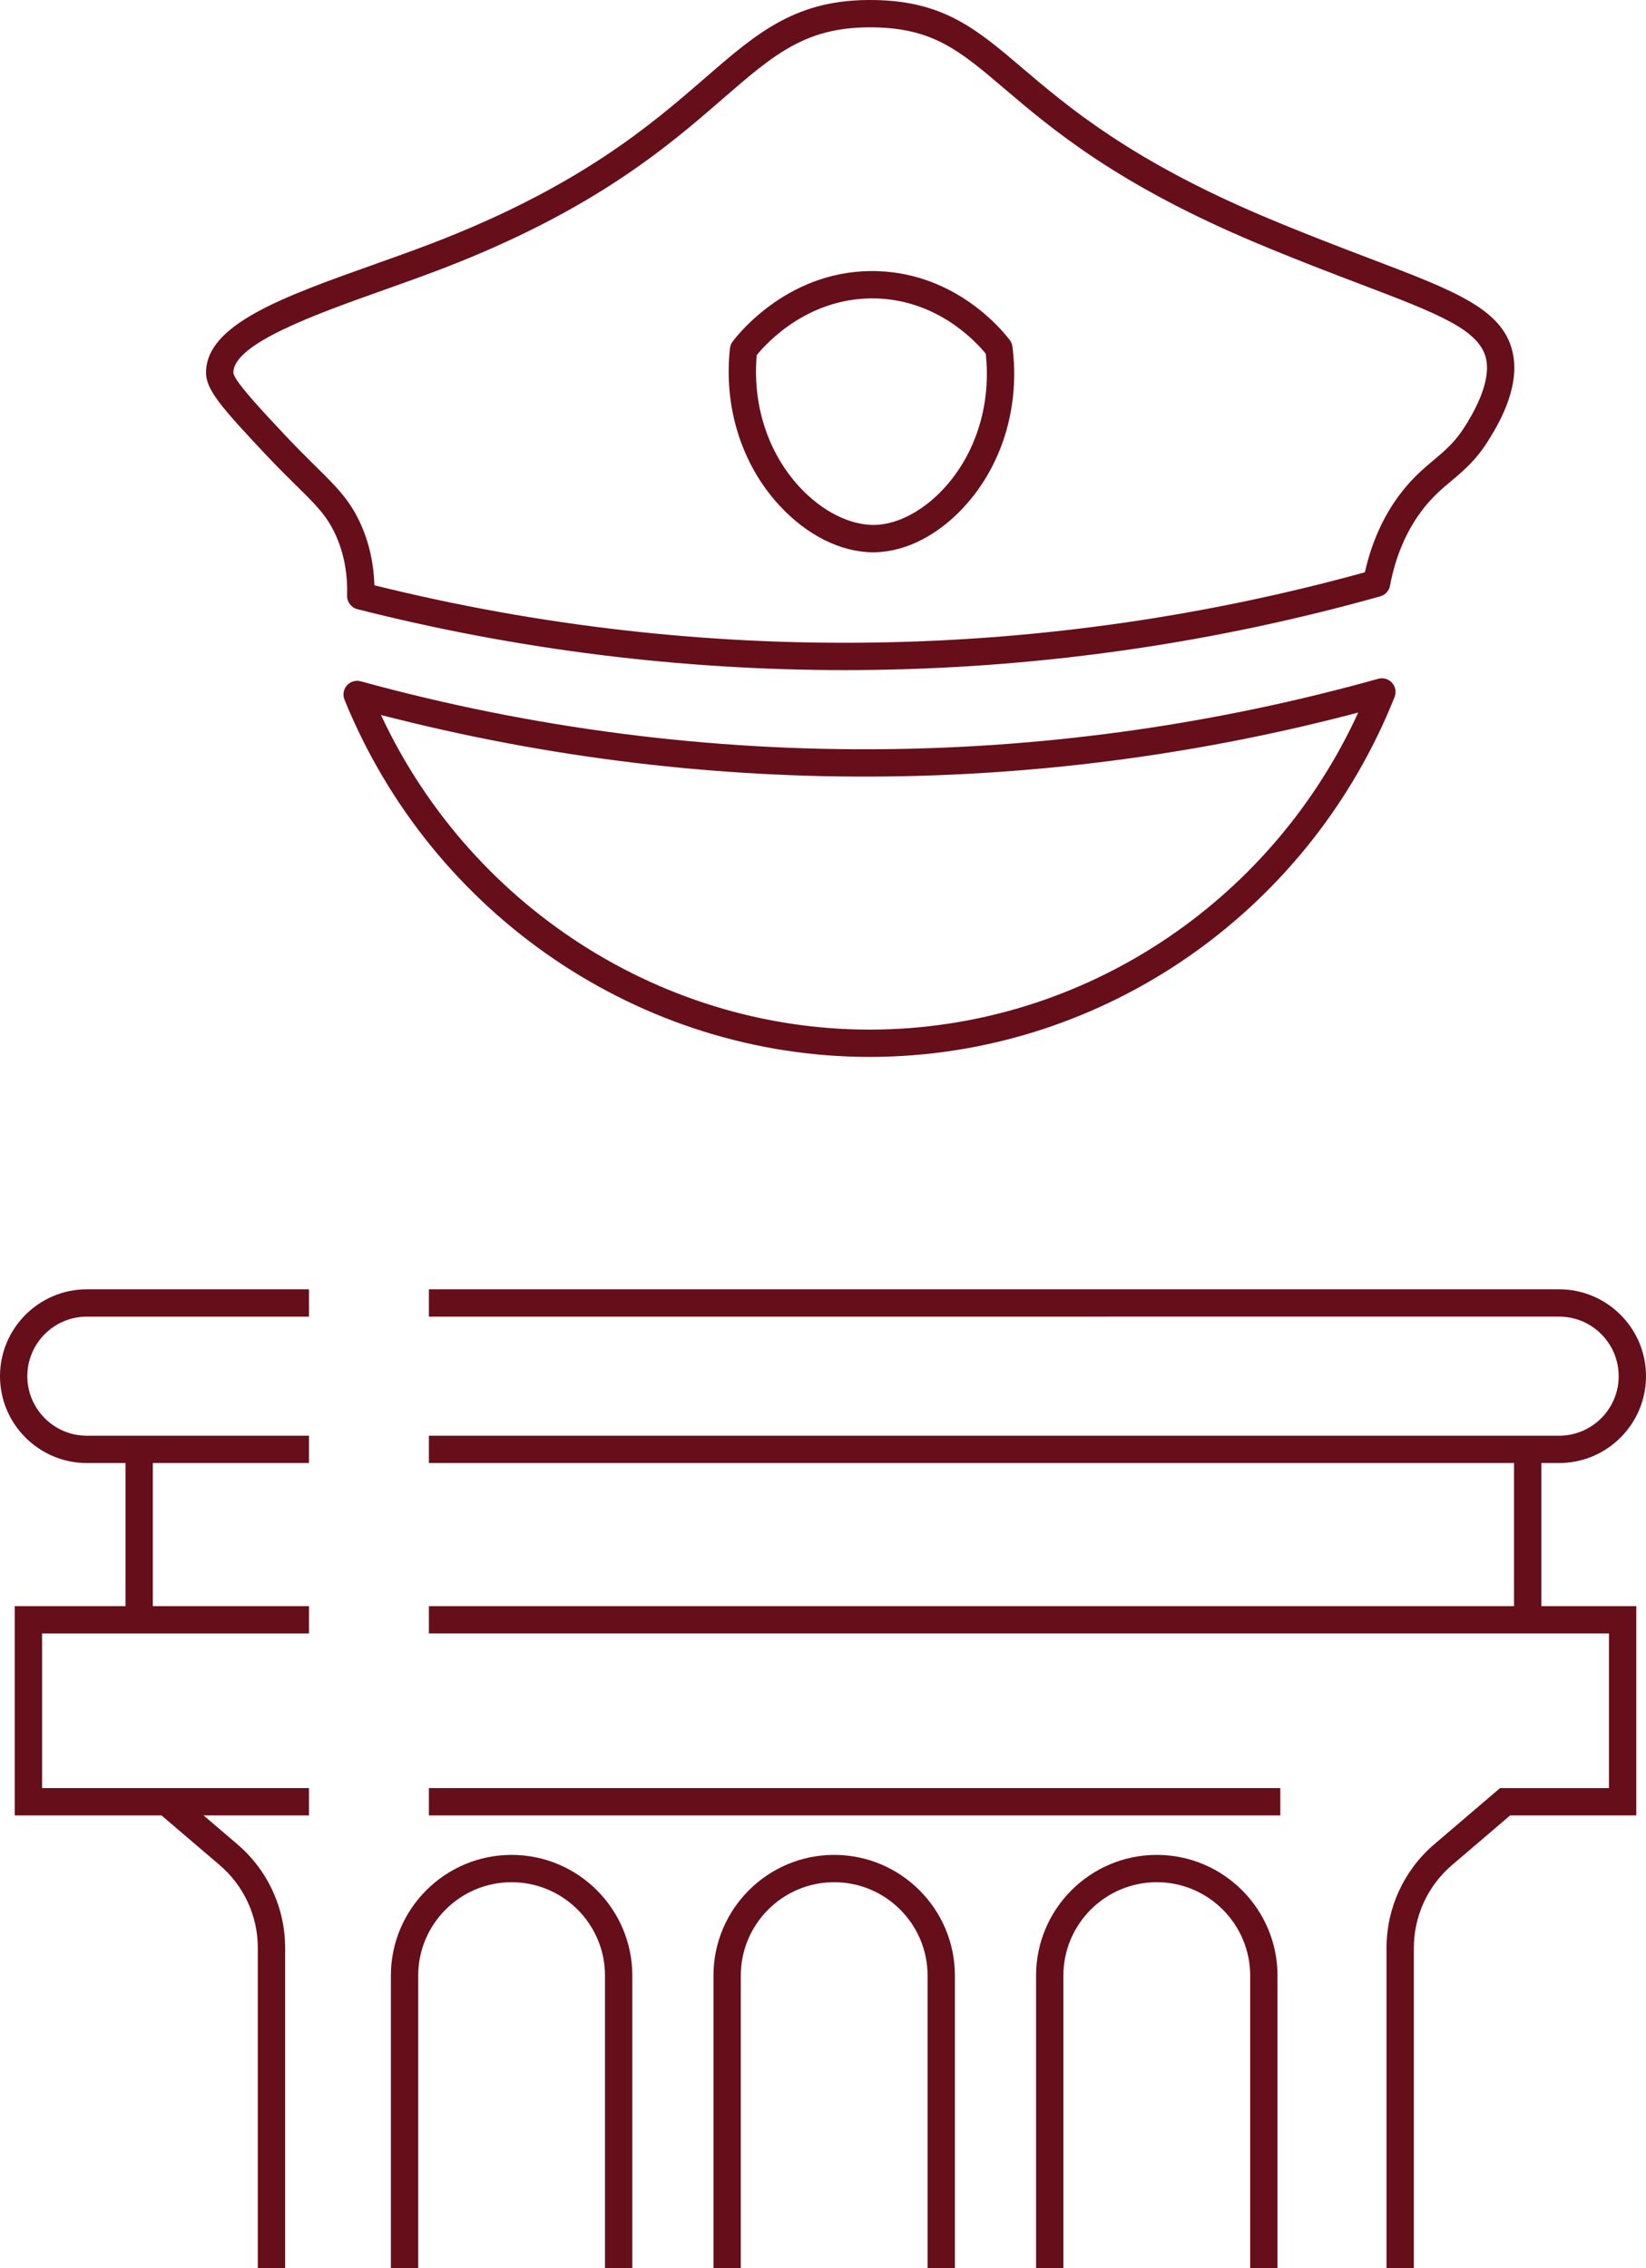 <?xml version="1.0" encoding="utf-8"?>
<!-- Generator: Adobe Illustrator 13.0.0, SVG Export Plug-In . SVG Version: 6.00 Build 14948)  -->
<!DOCTYPE svg PUBLIC "-//W3C//DTD SVG 1.1//EN" "http://www.w3.org/Graphics/SVG/1.1/DTD/svg11.dtd">
<svg version="1.1" id="Layer_1" xmlns="http://www.w3.org/2000/svg" xmlns:xlink="http://www.w3.org/1999/xlink" x="0px" y="0px"
	 width="240.967px" height="332.079px" viewBox="0 0 240.967 332.079" enable-background="new 0 0 240.967 332.079"
	 xml:space="preserve">
<g>
	<g>
		<path fill="#660E1A" d="M67.824,393.526v9.567H63.42v-26.195h8.922c6.036,0,9.643,2.887,9.643,8.276
			c0,5.314-3.569,8.352-9.643,8.352H67.824z M71.886,389.73c4.024,0,5.695-1.557,5.695-4.556c0-2.847-1.671-4.441-5.695-4.441
			h-4.062v8.997H71.886z"/>
		<path fill="#660E1A" d="M94.509,403.437c-5.847,0-9.795-3.531-9.795-11.77v-3.341c0-8.238,3.948-11.769,9.795-11.769
			c5.884,0,9.833,3.53,9.833,11.769v3.341C104.342,399.905,100.393,403.437,94.509,403.437 M89.118,391.667
			c0,5.656,1.898,7.935,5.391,7.935c3.492,0,5.429-2.278,5.429-7.935v-3.341c0-5.657-1.937-7.934-5.429-7.934
			c-3.493,0-5.391,2.276-5.391,7.934V391.667z"/>
		<polygon fill="#660E1A" points="113.449,399.298 125.104,399.298 125.104,403.094 109.045,403.094 109.045,376.899 
			113.449,376.899 		"/>
		<rect x="128.518" y="376.898" fill="#660E1A" width="4.404" height="26.195"/>
		<path fill="#660E1A" d="M153.041,385.022c-0.684-3.188-2.392-4.631-5.277-4.631c-3.493,0-5.391,2.277-5.391,7.935v3.342
			c0,5.58,1.898,7.933,5.391,7.933c2.999,0,4.593-1.442,5.277-4.631h4.214c-0.873,5.884-4.29,8.466-9.491,8.466
			c-5.847,0-9.795-3.53-9.795-11.768v-3.342c0-8.238,3.948-11.77,9.795-11.77c5.201,0,8.655,2.772,9.529,8.466H153.041z"/>
		<polygon fill="#660E1A" points="177.372,376.898 177.372,380.733 165.716,380.733 165.716,387.643 176.232,387.643 
			176.232,391.438 165.716,391.438 165.716,399.298 177.372,399.298 177.372,403.094 161.313,403.094 161.313,376.898 		"/>
		<path fill="#660E1A" d="M38.729,422.449c6.15,0,9.301,2.277,9.301,6.795c0,2.696-1.556,4.859-3.834,5.695
			c2.961,0.835,4.67,2.886,4.67,6.188c0,3.949-2.506,7.517-9.302,7.517h-9.263v-26.194H38.729z M34.705,433.155h4.29
			c3.265,0,4.631-1.481,4.631-3.646c0-2.05-1.025-3.265-5.2-3.265h-3.721V433.155z M34.705,444.847h4.594
			c3.53,0,5.163-1.441,5.163-3.946c0-2.772-1.822-3.949-5.695-3.949h-4.062V444.847z"/>
		<path fill="#660E1A" d="M67.691,448.644l-5.049-10.63h-5.087v10.63h-4.404v-26.195h8.922c6.036,0,9.643,2.621,9.643,7.82
			c0,3.607-1.709,5.924-4.746,7.023l5.581,11.352H67.691z M61.77,434.218c3.721,0,5.543-0.987,5.543-3.949
			c0-2.961-1.822-3.985-5.543-3.985h-4.214v7.935H61.77z"/>
		<path fill="#660E1A" d="M95.934,422.448v15.565c0,7.746-3.986,10.972-9.795,10.972c-5.808,0-9.794-3.226-9.794-10.933v-15.604
			h4.403v15.604c0,5.01,1.785,7.099,5.391,7.099c3.607,0,5.391-2.089,5.391-7.099v-15.604H95.934z"/>
		<polygon fill="#660E1A" points="118.556,422.448 118.556,426.283 111.039,426.283 111.039,448.644 106.636,448.644 
			106.636,426.283 99.08,426.283 99.08,422.448 		"/>
		<path fill="#660E1A" d="M117.604,448.645l9.112-26.196h4.176l9.111,26.196h-4.67l-1.784-5.43h-9.453l-1.785,5.43H117.604z
			 M125.311,439.418h6.985l-3.492-10.592L125.311,439.418z"/>
		<polygon fill="#660E1A" points="147.402,444.847 159.058,444.847 159.058,448.644 142.999,448.644 142.999,422.449 
			147.402,422.449 		"/>
		<rect x="162.472" y="422.449" fill="#660E1A" width="4.404" height="26.194"/>
		<polygon fill="#660E1A" points="189.841,422.448 189.841,426.283 182.324,426.283 182.324,448.644 177.92,448.644 177.92,426.283 
			170.365,426.283 170.365,422.448 		"/>
		<polygon fill="#660E1A" points="195.684,422.448 200.923,432.928 206.2,422.448 211.287,422.448 203.125,437.711 203.125,448.644 
			198.721,448.644 198.721,437.711 190.559,422.448 		"/>
		<path fill="#660E1A" d="M754.197,407.182v-26.194h8.845c5.885,0,9.833,3.15,9.833,11.541v3.112c0,8.391-3.948,11.541-9.833,11.541
			H754.197z M768.471,395.641v-3.112c0-5.392-1.67-7.706-5.429-7.706H758.6v18.563h4.442
			C766.801,403.386,768.471,401.032,768.471,395.641"/>
		<polygon fill="#660E1A" points="793.638,380.986 793.638,384.821 781.982,384.821 781.982,391.73 792.499,391.73 792.499,395.526 
			781.982,395.526 781.982,403.386 793.638,403.386 793.638,407.182 777.579,407.182 777.579,380.986 		"/>
		<polygon fill="#660E1A" points="813.869,380.986 813.869,384.821 802.214,384.821 802.214,392.339 812.73,392.339 812.73,396.134 
			802.214,396.134 802.214,407.182 797.81,407.182 797.81,380.986 		"/>
		<polygon fill="#660E1A" points="833.797,380.986 833.797,384.821 822.142,384.821 822.142,391.73 832.658,391.73 832.658,395.526 
			822.142,395.526 822.142,403.386 833.797,403.386 833.797,407.182 817.738,407.182 817.738,380.986 		"/>
		<path fill="#660E1A" d="M851.979,389.11c-0.684-3.188-2.392-4.631-5.277-4.631c-3.493,0-5.391,2.277-5.391,7.936v3.341
			c0,5.58,1.898,7.933,5.391,7.933c2.999,0,4.593-1.442,5.277-4.631h4.214c-0.873,5.884-4.29,8.466-9.491,8.466
			c-5.847,0-9.795-3.53-9.795-11.768v-3.341c0-8.239,3.948-11.771,9.795-11.771c5.201,0,8.656,2.772,9.529,8.466H851.979z"/>
		<polygon fill="#660E1A" points="876.804,380.986 876.804,384.821 869.287,384.821 869.287,407.182 864.883,407.182 
			864.883,384.821 857.328,384.821 857.328,380.986 		"/>
		<rect x="880.332" y="380.986" fill="#660E1A" width="4.404" height="26.195"/>
		<polygon fill="#660E1A" points="893.009,380.986 899.463,400.158 905.992,380.986 910.814,380.986 901.513,407.182 
			897.488,407.182 888.188,380.986 		"/>
		<polygon fill="#660E1A" points="929.982,380.986 929.982,384.821 918.327,384.821 918.327,391.73 928.843,391.73 928.843,395.526 
			918.327,395.526 918.327,403.386 929.982,403.386 929.982,407.182 913.923,407.182 913.923,380.986 		"/>
		<path fill="#660E1A" d="M757.974,443.165v9.566h-4.404v-26.195h8.922c6.036,0,9.643,2.886,9.643,8.276
			c0,5.315-3.569,8.353-9.643,8.353H757.974z M762.036,439.368c4.024,0,5.695-1.557,5.695-4.556c0-2.848-1.671-4.441-5.695-4.441
			h-4.062v8.997H762.036z"/>
		<path fill="#660E1A" d="M790.466,452.731l-5.048-10.63h-5.088v10.63h-4.404v-26.195h8.922c6.036,0,9.643,2.621,9.643,7.82
			c0,3.607-1.709,5.924-4.746,7.023l5.581,11.352H790.466z M784.544,438.306c3.721,0,5.543-0.987,5.543-3.949
			c0-2.961-1.822-3.985-5.543-3.985h-4.214v7.935H784.544z"/>
		<path fill="#660E1A" d="M807.775,453.074c-5.847,0-9.795-3.532-9.795-11.77v-3.341c0-8.238,3.948-11.769,9.795-11.769
			c5.884,0,9.833,3.53,9.833,11.769v3.341C817.608,449.542,813.659,453.074,807.775,453.074 M802.384,441.305
			c0,5.656,1.898,7.936,5.391,7.936c3.492,0,5.429-2.279,5.429-7.936v-3.341c0-5.657-1.937-7.934-5.429-7.934
			c-3.493,0-5.391,2.276-5.391,7.934V441.305z"/>
		<path fill="#660E1A" d="M822.312,452.731v-26.194h8.845c5.885,0,9.833,3.15,9.833,11.541v3.112c0,8.391-3.948,11.541-9.833,11.541
			H822.312z M836.586,441.19v-3.112c0-5.392-1.67-7.706-5.429-7.706h-4.442v18.563h4.442
			C834.916,448.935,836.586,446.582,836.586,441.19"/>
		<path fill="#660E1A" d="M865.283,426.536v15.565c0,7.746-3.986,10.972-9.795,10.972c-5.808,0-9.794-3.226-9.794-10.933v-15.604
			h4.403v15.604c0,5.01,1.785,7.099,5.391,7.099c3.607,0,5.391-2.089,5.391-7.099v-15.604H865.283z"/>
		<path fill="#660E1A" d="M885.059,434.661c-0.684-3.188-2.392-4.632-5.277-4.632c-3.493,0-5.391,2.278-5.391,7.936v3.341
			c0,5.58,1.898,7.934,5.391,7.934c2.999,0,4.593-1.442,5.277-4.632h4.214c-0.873,5.884-4.29,8.466-9.491,8.466
			c-5.847,0-9.795-3.531-9.795-11.768v-3.341c0-8.239,3.948-11.771,9.795-11.771c5.201,0,8.655,2.772,9.529,8.467H885.059z"/>
		<polygon fill="#660E1A" points="909.884,426.536 909.884,430.371 902.367,430.371 902.367,452.731 897.963,452.731 
			897.963,430.371 890.408,430.371 890.408,426.536 		"/>
		<path fill="#660E1A" d="M926.661,432.876c-1.291-1.784-2.695-2.847-5.657-2.847c-2.695,0-4.289,1.215-4.289,3.417
			c0,2.505,1.974,3.492,5.618,4.289c5.277,1.14,8.011,3.114,8.011,7.821c0,3.91-2.62,7.517-8.922,7.517
			c-4.48,0-7.631-1.367-9.795-4.29l3.455-2.391c1.557,1.859,3.113,2.847,6.112,2.847c3.607,0,4.746-1.594,4.746-3.493
			c0-2.088-1.177-3.379-5.733-4.366c-5.049-1.063-7.896-3.491-7.896-7.934c0-3.949,2.581-7.252,8.731-7.252
			c4.177,0,7.1,1.406,8.96,4.29L926.661,432.876z"/>
		<polygon fill="#660E1A" points="1102.057,407.182 1097.805,407.182 1091.617,380.987 1096.325,380.987 1100.348,399.703 
			1105.702,380.987 1109.763,380.987 1115.229,399.816 1119.254,380.987 1123.962,380.987 1117.773,407.182 1113.483,407.182 
			1107.75,388.124 		"/>
		<path fill="#660E1A" d="M1141.686,407.183l-5.049-10.631h-5.087v10.631h-4.404v-26.196h8.922c6.036,0,9.643,2.621,9.643,7.822
			c0,3.605-1.708,5.922-4.745,7.021l5.58,11.353H1141.686z M1135.764,392.755c3.721,0,5.543-0.985,5.543-3.946
			c0-2.963-1.822-3.987-5.543-3.987h-4.214v7.934H1135.764z"/>
		<path fill="#660E1A" d="M1158.995,407.524c-5.847,0-9.795-3.531-9.795-11.77v-3.341c0-8.238,3.948-11.769,9.795-11.769
			c5.884,0,9.833,3.53,9.833,11.769v3.341C1168.828,403.993,1164.878,407.524,1158.995,407.524 M1153.604,395.755
			c0,5.656,1.897,7.935,5.391,7.935c3.492,0,5.428-2.278,5.428-7.935v-3.341c0-5.657-1.936-7.934-5.428-7.934
			c-3.494,0-5.391,2.276-5.391,7.934V395.755z"/>
		<polygon fill="#660E1A" points="1192.36,380.986 1192.36,407.182 1188.45,407.182 1177.782,389.378 1177.782,407.182 
			1173.53,407.182 1173.53,380.986 1177.327,380.986 1188.108,399.02 1188.108,380.986 		"/>
		<path fill="#660E1A" d="M1216.502,393.742v2.014c0,8.237-3.759,11.768-9.644,11.768c-5.845,0-9.793-3.53-9.793-11.768v-3.152
			c0-8.427,3.948-11.959,9.793-11.959c5.316,0,8.695,2.962,9.53,8.466h-4.252c-0.646-3.037-2.316-4.631-5.278-4.631
			c-3.492,0-5.39,2.278-5.39,7.935v3.342c0,5.655,1.898,7.933,5.39,7.933c3.341,0,5.012-1.973,5.316-6.111h-5.201v-3.835H1216.502z"
			/>
		<polygon fill="#660E1A" points="1237.264,380.986 1237.264,384.821 1225.609,384.821 1225.609,392.339 1236.125,392.339 
			1236.125,396.134 1225.609,396.134 1225.609,407.182 1221.205,407.182 1221.205,380.986 		"/>
		<path fill="#660E1A" d="M1260.723,380.986v15.565c0,7.745-3.986,10.972-9.795,10.972c-5.808,0-9.794-3.227-9.794-10.933v-15.604
			h4.402v15.604c0,5.01,1.785,7.098,5.392,7.098c3.608,0,5.392-2.088,5.392-7.098v-15.604H1260.723z"/>
		<polygon fill="#660E1A" points="1270.894,403.386 1282.548,403.386 1282.548,407.182 1266.489,407.182 1266.489,380.987 
			1270.894,380.987 		"/>
		<path fill="#660E1A" d="M1135.136,452.731v-26.194h8.845c5.885,0,9.833,3.15,9.833,11.541v3.112
			c0,8.391-3.948,11.541-9.833,11.541H1135.136z M1149.41,441.19v-3.112c0-5.392-1.67-7.706-5.429-7.706h-4.441v18.563h4.441
			C1147.74,448.935,1149.41,446.582,1149.41,441.19"/>
		<polygon fill="#660E1A" points="1174.577,426.536 1174.577,430.371 1162.922,430.371 1162.922,437.28 1173.438,437.28 
			1173.438,441.076 1162.922,441.076 1162.922,448.935 1174.577,448.935 1174.577,452.731 1158.518,452.731 1158.518,426.536 		"/>
		<path fill="#660E1A" d="M1175.94,452.732l9.111-26.196h4.176l9.111,26.196h-4.669l-1.785-5.43h-9.452l-1.785,5.43H1175.94z
			 M1183.647,443.506h6.985l-3.493-10.592L1183.647,443.506z"/>
		<polygon fill="#660E1A" points="1216.9,426.536 1216.9,430.371 1209.382,430.371 1209.382,452.731 1204.979,452.731 
			1204.979,430.371 1197.424,430.371 1197.424,426.536 		"/>
		<polygon fill="#660E1A" points="1224.451,437.28 1234.473,437.28 1234.473,426.536 1238.878,426.536 1238.878,452.731 
			1234.473,452.731 1234.473,441.076 1224.451,441.076 1224.451,452.731 1220.048,452.731 1220.048,426.536 1224.451,426.536 		"/>
		<polygon fill="#660E1A" points="1480.173,380.986 1480.173,384.821 1468.518,384.821 1468.518,391.73 1479.033,391.73 
			1479.033,395.526 1468.518,395.526 1468.518,403.386 1480.173,403.386 1480.173,407.182 1464.114,407.182 1464.114,380.986 		"/>
		<polygon fill="#660E1A" points="1482.067,407.182 1489.622,393.667 1482.864,380.987 1487.687,380.987 1492.355,389.947 
			1497.063,380.987 1501.847,380.987 1495.05,393.667 1502.644,407.182 1497.86,407.182 1492.355,397.653 1486.889,407.182 		"/>
		<path fill="#660E1A" d="M1510.538,397.614v9.567h-4.404v-26.195h8.921c6.036,0,9.643,2.887,9.643,8.276
			c0,5.314-3.568,8.352-9.643,8.352H1510.538z M1514.6,393.818c4.022,0,5.694-1.557,5.694-4.556c0-2.847-1.672-4.441-5.694-4.441
			h-4.062v8.997H1514.6z"/>
		<polygon fill="#660E1A" points="1532.894,403.386 1544.549,403.386 1544.549,407.182 1528.489,407.182 1528.489,380.987 
			1532.894,380.987 		"/>
		<path fill="#660E1A" d="M1555.442,407.524c-5.848,0-9.796-3.531-9.796-11.77v-3.341c0-8.238,3.948-11.769,9.796-11.769
			c5.883,0,9.832,3.53,9.832,11.769v3.341C1565.274,403.993,1561.325,407.524,1555.442,407.524 M1550.05,395.755
			c0,5.656,1.898,7.935,5.393,7.935c3.491,0,5.428-2.278,5.428-7.935v-3.341c0-5.657-1.937-7.934-5.428-7.934
			c-3.494,0-5.393,2.276-5.393,7.934V395.755z"/>
		<path fill="#660E1A" d="M1583.456,387.326c-1.291-1.784-2.695-2.847-5.657-2.847c-2.696,0-4.29,1.215-4.29,3.416
			c0,2.506,1.975,3.493,5.619,4.29c5.277,1.14,8.01,3.114,8.01,7.822c0,3.909-2.619,7.516-8.921,7.516
			c-4.479,0-7.631-1.367-9.795-4.29l3.455-2.391c1.558,1.859,3.112,2.846,6.112,2.846c3.606,0,4.745-1.593,4.745-3.492
			c0-2.088-1.177-3.379-5.732-4.366c-5.05-1.063-7.897-3.492-7.897-7.935c0-3.947,2.582-7.251,8.732-7.251
			c4.176,0,7.1,1.406,8.96,4.29L1583.456,387.326z"/>
		<rect x="1591.956" y="380.986" fill="#660E1A" width="4.404" height="26.195"/>
		<path fill="#660E1A" d="M1611.202,407.524c-5.847,0-9.795-3.531-9.795-11.77v-3.341c0-8.238,3.948-11.769,9.795-11.769
			c5.883,0,9.832,3.53,9.832,11.769v3.341C1621.034,403.993,1617.085,407.524,1611.202,407.524 M1605.812,395.755
			c0,5.656,1.896,7.935,5.391,7.935c3.492,0,5.429-2.278,5.429-7.935v-3.341c0-5.657-1.937-7.934-5.429-7.934
			c-3.494,0-5.391,2.276-5.391,7.934V395.755z"/>
		<polygon fill="#660E1A" points="1644.567,380.986 1644.567,407.182 1640.657,407.182 1629.989,389.378 1629.989,407.182 
			1625.737,407.182 1625.737,380.986 1629.534,380.986 1640.315,399.02 1640.315,380.986 		"/>
		<path fill="#660E1A" d="M1663.965,387.326c-1.291-1.784-2.696-2.847-5.657-2.847c-2.695,0-4.29,1.215-4.29,3.416
			c0,2.506,1.975,3.493,5.619,4.29c5.276,1.14,8.011,3.114,8.011,7.822c0,3.909-2.621,7.516-8.922,7.516
			c-4.479,0-7.631-1.367-9.795-4.29l3.455-2.391c1.557,1.859,3.113,2.846,6.112,2.846c3.606,0,4.745-1.593,4.745-3.492
			c0-2.088-1.176-3.379-5.732-4.366c-5.049-1.063-7.896-3.492-7.896-7.935c0-3.947,2.58-7.251,8.731-7.251
			c4.176,0,7.099,1.406,8.96,4.29L1663.965,387.326z"/>
		<path fill="#660E1A" d="M1863.922,407.183l-5.05-10.631h-5.087v10.631h-4.403v-26.196h8.921c6.036,0,9.643,2.621,9.643,7.822
			c0,3.605-1.708,5.922-4.745,7.021l5.581,11.353H1863.922z M1857.999,392.755c3.721,0,5.543-0.985,5.543-3.946
			c0-2.963-1.822-3.987-5.543-3.987h-4.214v7.934H1857.999z"/>
		<polygon fill="#660E1A" points="1888.633,380.986 1888.633,384.821 1876.978,384.821 1876.978,391.73 1887.493,391.73 
			1887.493,395.526 1876.978,395.526 1876.978,403.386 1888.633,403.386 1888.633,407.182 1872.573,407.182 1872.573,380.986 		"/>
		<polygon fill="#660E1A" points="1908.864,380.986 1908.864,384.821 1897.209,384.821 1897.209,392.339 1907.725,392.339 
			1907.725,396.134 1897.209,396.134 1897.209,407.182 1892.806,407.182 1892.806,380.986 		"/>
		<polygon fill="#660E1A" points="1928.792,380.986 1928.792,384.821 1917.137,384.821 1917.137,391.73 1927.652,391.73 
			1927.652,395.526 1917.137,395.526 1917.137,403.386 1928.792,403.386 1928.792,407.182 1912.733,407.182 1912.733,380.986 		"/>
		<path fill="#660E1A" d="M1947.505,407.183l-5.05-10.631h-5.087v10.631h-4.404v-26.196h8.922c6.036,0,9.643,2.621,9.643,7.822
			c0,3.605-1.708,5.922-4.745,7.021l5.581,11.353H1947.505z M1941.582,392.755c3.721,0,5.543-0.985,5.543-3.946
			c0-2.963-1.822-3.987-5.543-3.987h-4.214v7.934H1941.582z"/>
		<path fill="#660E1A" d="M1953.499,407.183l9.111-26.196h4.176l9.111,26.196h-4.67l-1.784-5.43h-9.453l-1.784,5.43H1953.499z
			 M1961.205,397.956h6.985l-3.492-10.592L1961.205,397.956z"/>
		<polygon fill="#660E1A" points="1983.297,403.386 1994.952,403.386 1994.952,407.182 1978.894,407.182 1978.894,380.987 
			1983.297,380.987 		"/>
		<path fill="#660E1A" d="M2011.615,387.326c-1.291-1.784-2.696-2.847-5.657-2.847c-2.695,0-4.29,1.215-4.29,3.416
			c0,2.506,1.975,3.493,5.619,4.29c5.276,1.14,8.011,3.114,8.011,7.822c0,3.909-2.621,7.516-8.922,7.516
			c-4.479,0-7.631-1.367-9.795-4.29l3.455-2.391c1.557,1.859,3.113,2.846,6.112,2.846c3.606,0,4.745-1.593,4.745-3.492
			c0-2.088-1.176-3.379-5.732-4.366c-5.049-1.063-7.896-3.492-7.896-7.935c0-3.947,2.58-7.251,8.731-7.251
			c4.176,0,7.099,1.406,8.96,4.29L2011.615,387.326z"/>
		<path fill="#660E1A" d="M45.235,214.199H12.717C5.705,214.199,0,208.494,0,201.481c0-7.011,5.705-12.717,12.717-12.717h32.518v4
			H12.717c-4.807,0-8.717,3.911-8.717,8.717c0,4.807,3.91,8.718,8.717,8.718h32.518V214.199z"/>
		<path fill="#660E1A" d="M228.25,214.199H62.788v-4H228.25c4.807,0,8.717-3.911,8.717-8.718c0-4.806-3.91-8.717-8.717-8.717H62.788
			v-4H228.25c7.012,0,12.717,5.706,12.717,12.717C240.967,208.494,235.262,214.199,228.25,214.199"/>
		<rect x="18.373" y="212.199" fill="#660E1A" width="4" height="24.952"/>
		<rect x="221.645" y="212.199" fill="#660E1A" width="4" height="24.952"/>
		<rect x="62.788" y="261.791" fill="#660E1A" width="124.643" height="4"/>
		<polygon fill="#660E1A" points="45.235,265.791 2.157,265.791 2.157,235.151 45.235,235.151 45.235,239.151 6.157,239.151 
			6.157,261.791 45.235,261.791 		"/>
		<path fill="#660E1A" d="M206.981,332.079h-4v-46.893c0-5.843,2.546-11.37,6.984-15.163l9.634-8.232h15.944v-22.64H62.788v-4
			h176.756v30.64h-18.467l-8.512,7.273c-3.548,3.032-5.583,7.451-5.583,12.122V332.079z"/>
		<path fill="#660E1A" d="M41.742,332.079h-4V285.18c0-4.667-2.035-9.083-5.583-12.115l-9.073-7.753l2.599-3.041l9.073,7.753
			c4.438,3.792,6.984,9.316,6.984,15.156V332.079z"/>
		<path fill="#660E1A" d="M187.019,332.079h-4v-42.837c0-7.539-6.133-13.672-13.672-13.672s-13.672,6.133-13.672,13.672v42.837h-4
			v-42.837c0-9.744,7.927-17.672,17.672-17.672c9.744,0,17.672,7.928,17.672,17.672V332.079z"/>
		<path fill="#660E1A" d="M139.793,332.079h-4v-42.837c0-7.539-6.133-13.672-13.672-13.672s-13.672,6.133-13.672,13.672v42.837h-4
			v-42.837c0-9.744,7.927-17.672,17.672-17.672c9.744,0,17.672,7.928,17.672,17.672V332.079z"/>
		<path fill="#660E1A" d="M92.567,332.079h-4v-42.837c0-7.539-6.133-13.672-13.672-13.672s-13.672,6.133-13.672,13.672v42.837h-4
			v-42.837c0-9.744,7.927-17.672,17.672-17.672c9.744,0,17.672,7.928,17.672,17.672V332.079z"/>
		<path fill="#660E1A" d="M562.353,168.116h-15.426c-4.839,0-8.777-3.937-8.777-8.776c0-1.72,0.81-4.865,1.165-6.161l-3.2-39.524
			l-25.412-10.141c-0.101-0.039-0.198-0.086-0.292-0.14l-32.162-17.836l-28.423,25.077c-0.789,0.697-1.896,0.816-2.794,0.385
			c-0.25-0.038-0.498-0.114-0.739-0.229l-39.028-19.104c-4.394-2.329-6.046-7.709-3.756-12.031c1.111-2.095,2.97-3.63,5.235-4.324
			c2.189-0.674,4.506-0.482,6.55,0.535l30.648,10.068l13.175-15.648l3.668-6.004l-6.267-4.195
			c-8.034,1.793-17.361-1.266-24.085-7.988c-4.78-4.78-7.76-10.819-8.39-17.007c-0.65-6.38,1.257-12.16,5.369-16.271
			c4.111-4.112,9.889-6.018,16.272-5.37c6.187,0.632,12.227,3.61,17.007,8.391c6.636,6.637,9.7,15.806,8.055,23.772l1.801,1.802
			l1.762-3.497l16.81-33.872c0.801-1.614,2.218-2.836,3.931-3.395l32.891-10.697c0.107-0.033,0.215-0.062,0.325-0.081
			c2.324-0.438,4.687,0.067,6.641,1.413c1.952,1.343,3.265,3.365,3.695,5.695l0.125,0.671v0.002
			c0.82,4.435-1.813,8.775-6.126,10.096l-24.379,8.76l-8.5,21.39l41.347,23.695l36.934,14.737c0.9,0.359,1.518,1.196,1.596,2.163
			l3.761,46.453h1.228c2.396,0,4.717,0.998,6.366,2.736c1.675,1.763,2.526,4.074,2.399,6.508c-0.257,4.895-4.565,8.311-10.476,8.311
			H569.1c-4.577,0-8.445-3.293-8.996-7.661c-0.325-2.573,0.489-5.092,2.205-6.979l-3.085-38.107l-19.544-4.709l15.632,9.666
			c0.688,0.425,1.134,1.153,1.2,1.962l3.835,47.37l2.641,0.543c2.296,0.076,4.5,1.061,6.085,2.73
			c1.673,1.766,2.524,4.075,2.397,6.509C571.226,164.466,567.222,168.116,562.353,168.116 M512.743,98.838l26.73,10.665
			c0.901,0.36,1.519,1.196,1.597,2.162l3.364,41.555c0.025,0.305-0.006,0.611-0.089,0.903c-0.527,1.854-1.096,4.374-1.096,5.217
			c0,2.027,1.65,3.678,3.678,3.678h15.426c2.119,0,3.925-1.56,4.024-3.477c0.054-1.023-0.303-1.993-1.004-2.732
			c-0.701-0.74-1.649-1.146-2.668-1.146c-0.172,0-0.345-0.018-0.513-0.053l-4.782-0.985c-1.236-0.254-2.1-1.374-2.032-2.634
			c0.002-0.026,0.003-0.053,0.006-0.08l-3.851-47.559l-28.087-17.367c-1.065-0.658-1.495-1.994-1.012-3.149
			c0.481-1.155,1.73-1.79,2.951-1.498l36.829,8.874c1.071,0.258,1.855,1.175,1.944,2.273l3.332,41.165
			c0.068,0.844-0.288,1.668-0.951,2.198c-1.038,0.826-1.539,2.043-1.376,3.336c0.226,1.794,1.956,3.198,3.937,3.198h13.777
			c3.159,0,5.273-1.363,5.384-3.478c0.054-1.022-0.303-1.991-1.005-2.729c-0.702-0.741-1.648-1.147-2.668-1.147h-3.579
			c-1.329,0-2.434-1.02-2.541-2.344l-3.823-47.222l-35.632-14.217c-0.112-0.045-0.22-0.095-0.324-0.155l-43.421-24.887
			c-1.101-0.631-1.569-1.975-1.102-3.154l9.742-24.511c0.27-0.68,0.818-1.212,1.506-1.459l25.579-9.188
			c1.949-0.6,3.069-2.443,2.72-4.33l-0.125-0.672c-0.183-0.989-0.741-1.853-1.571-2.423c-0.79-0.543-1.733-0.757-2.678-0.624
			l-27.952,9.092c-3.455,1.123-6.312,3.588-7.93,6.841l-17.943,36.063c-0.368,0.73-1.064,1.239-1.873,1.371
			c-0.806,0.131-1.628-0.138-2.206-0.716l-5.31-5.309c-0.656-0.657-0.903-1.617-0.647-2.508c1.88-6.537-0.629-14.486-6.392-20.25
			c-3.953-3.951-8.896-6.41-13.919-6.924c-4.832-0.486-9.142,0.896-12.15,3.902c-3.006,3.008-4.393,7.324-3.9,12.15
			c0.511,5.023,2.969,9.967,6.922,13.918c5.763,5.762,13.709,8.278,20.249,6.393c0.72-0.209,1.498-0.087,2.123,0.332l9.243,6.189
			c1.136,0.761,1.469,2.28,0.756,3.447l-5.043,8.255c-0.066,0.109-0.142,0.214-0.225,0.313l-14.408,17.114
			c-0.67,0.798-1.758,1.107-2.746,0.78l-32.476-10.668c-0.138-0.045-0.271-0.102-0.399-0.17c-0.89-0.473-1.912-0.572-2.872-0.272
			c-0.964,0.296-1.754,0.947-2.227,1.839c-0.973,1.837-0.271,4.125,1.567,5.099l37.777,18.489c0.146-0.013,0.29-0.011,0.433-0.002
			l28.435-25.086c0.808-0.714,1.978-0.843,2.923-0.318L512.743,98.838z"/>
		<path fill="#660E1A" d="M529.521,146.727H422.021c-1.409,0-2.55-1.142-2.55-2.55v-17.562c0-1.407,1.141-2.551,2.55-2.551h107.501
			c1.408,0,2.549,1.144,2.549,2.551v17.562C532.07,145.585,530.93,146.727,529.521,146.727 M424.569,141.628h102.402v-12.464
			H424.569V141.628z"/>
		<path fill="#660E1A" d="M431.99,145.967c-0.652,0-1.305-0.249-1.802-0.747c-0.996-0.996-0.996-2.608,0-3.605l16.04-16.041
			c0.996-0.996,2.61-0.996,3.606,0c0.996,0.997,0.996,2.609,0,3.605l-16.041,16.041C433.295,145.718,432.642,145.967,431.99,145.967
			"/>
		<path fill="#660E1A" d="M453.621,145.967c-0.652,0-1.305-0.249-1.803-0.747c-0.995-0.996-0.995-2.608,0-3.605l16.041-16.041
			c0.996-0.996,2.61-0.996,3.605,0c0.996,0.997,0.996,2.609,0,3.605l-16.041,16.041
			C454.926,145.718,454.273,145.967,453.621,145.967"/>
		<path fill="#660E1A" d="M471.524,146.727c-0.652,0-1.305-0.249-1.803-0.747c-0.995-0.996-0.995-2.608,0-3.604l16.041-16.041
			c0.996-0.996,2.61-0.996,3.605,0c0.995,0.996,0.995,2.609,0,3.604l-16.041,16.041C472.83,146.478,472.176,146.727,471.524,146.727
			"/>
		<path fill="#660E1A" d="M490.527,145.967c-0.653,0-1.305-0.249-1.803-0.747c-0.996-0.996-0.996-2.608,0-3.605l16.041-16.041
			c0.996-0.996,2.609-0.996,3.605,0c0.996,0.997,0.996,2.609,0,3.605l-16.041,16.041
			C491.831,145.718,491.179,145.967,490.527,145.967"/>
		<path fill="#660E1A" d="M508.547,145.967c-0.652,0-1.305-0.249-1.803-0.747c-0.996-0.996-0.996-2.608,0-3.605l16.041-16.041
			c0.996-0.996,2.61-0.996,3.605,0c0.995,0.997,0.995,2.609,0,3.605L510.35,145.22C509.852,145.718,509.199,145.967,508.547,145.967
			"/>
		<path fill="#660E1A" d="M432.606,168.116c-1.408,0-2.55-1.143-2.55-2.55v-20.461c0-1.408,1.142-2.55,2.55-2.55
			s2.55,1.142,2.55,2.55v20.461C435.156,166.974,434.015,168.116,432.606,168.116"/>
		<path fill="#660E1A" d="M512.705,168.116c-1.408,0-2.549-1.143-2.549-2.55v-20.461c0-1.408,1.141-2.55,2.549-2.55
			c1.409,0,2.55,1.142,2.55,2.55v20.461C515.255,166.974,514.114,168.116,512.705,168.116"/>
		<path fill="#660E1A" d="M418.029,397.614v9.567h-4.404v-26.195h8.922c6.036,0,9.643,2.887,9.643,8.276
			c0,5.314-3.569,8.352-9.643,8.352H418.029z M422.091,393.818c4.024,0,5.695-1.557,5.695-4.556c0-2.847-1.671-4.441-5.695-4.441
			h-4.062v8.997H422.091z"/>
		<path fill="#660E1A" d="M450.522,407.183l-5.048-10.631h-5.088v10.631h-4.404v-26.196h8.922c6.036,0,9.643,2.621,9.643,7.822
			c0,3.605-1.709,5.922-4.746,7.021l5.581,11.353H450.522z M444.6,392.755c3.721,0,5.543-0.985,5.543-3.946
			c0-2.963-1.822-3.987-5.543-3.987h-4.214v7.934H444.6z"/>
		<polygon fill="#660E1A" points="475.233,380.986 475.233,384.821 463.578,384.821 463.578,391.73 474.094,391.73 474.094,395.526 
			463.578,395.526 463.578,403.386 475.233,403.386 475.233,407.182 459.174,407.182 459.174,380.986 		"/>
		<polygon fill="#660E1A" points="491.137,396.172 498.692,380.986 502.906,380.986 502.906,407.182 498.654,407.182 
			498.654,389.643 492.656,402.133 489.542,402.133 483.658,389.756 483.658,407.182 479.406,407.182 479.406,380.986 
			483.582,380.986 		"/>
		<rect x="509.052" y="380.986" fill="#660E1A" width="4.404" height="26.195"/>
		<path fill="#660E1A" d="M533.195,387.326c-1.291-1.784-2.695-2.847-5.657-2.847c-2.695,0-4.289,1.215-4.289,3.416
			c0,2.506,1.974,3.493,5.618,4.29c5.277,1.14,8.011,3.114,8.011,7.822c0,3.909-2.62,7.516-8.922,7.516
			c-4.48,0-7.631-1.367-9.795-4.29l3.455-2.391c1.557,1.859,3.113,2.846,6.112,2.846c3.607,0,4.746-1.593,4.746-3.492
			c0-2.088-1.177-3.379-5.733-4.366c-5.049-1.063-7.896-3.492-7.896-7.935c0-3.947,2.581-7.251,8.731-7.251
			c4.177,0,7.1,1.406,8.96,4.29L533.195,387.326z"/>
		<polygon fill="#660E1A" points="557.375,380.986 557.375,384.821 545.72,384.821 545.72,391.73 556.235,391.73 556.235,395.526 
			545.72,395.526 545.72,403.386 557.375,403.386 557.375,407.182 541.315,407.182 541.315,380.986 		"/>
		<path fill="#660E1A" d="M575.176,387.326c-1.291-1.784-2.695-2.847-5.657-2.847c-2.695,0-4.289,1.215-4.289,3.416
			c0,2.506,1.974,3.493,5.618,4.29c5.277,1.14,8.011,3.114,8.011,7.822c0,3.909-2.62,7.516-8.922,7.516
			c-4.48,0-7.631-1.367-9.795-4.29l3.455-2.391c1.557,1.859,3.113,2.846,6.112,2.846c3.607,0,4.746-1.593,4.746-3.492
			c0-2.088-1.177-3.379-5.733-4.366c-5.049-1.063-7.896-3.492-7.896-7.935c0-3.947,2.581-7.251,8.731-7.251
			c4.177,0,7.1,1.406,8.96,4.29L575.176,387.326z"/>
		<polygon fill="#660E1A" points="423.875,448.935 435.53,448.935 435.53,452.731 419.472,452.731 419.472,426.537 423.875,426.537 
					"/>
		<rect x="438.944" y="426.537" fill="#660E1A" width="4.403" height="26.194"/>
		<path fill="#660E1A" d="M446.648,452.732l9.111-26.196h4.177l9.111,26.196h-4.67l-1.784-5.43h-9.453l-1.784,5.43H446.648z
			 M454.355,443.506h6.985l-3.492-10.592L454.355,443.506z"/>
		<path fill="#660E1A" d="M480.47,426.537c6.15,0,9.301,2.277,9.301,6.795c0,2.695-1.556,4.859-3.834,5.694
			c2.961,0.835,4.67,2.887,4.67,6.188c0,3.949-2.506,7.517-9.302,7.517h-9.263v-26.194H480.47z M476.446,437.243h4.29
			c3.265,0,4.631-1.481,4.631-3.646c0-2.05-1.025-3.265-5.2-3.265h-3.721V437.243z M476.446,448.935h4.594
			c3.53,0,5.163-1.441,5.163-3.947c0-2.771-1.822-3.948-5.695-3.948h-4.062V448.935z"/>
		<rect x="495.272" y="426.537" fill="#660E1A" width="4.404" height="26.194"/>
		<polygon fill="#660E1A" points="510.191,448.935 521.846,448.935 521.846,452.731 505.787,452.731 505.787,426.537 
			510.191,426.537 		"/>
		<rect x="525.259" y="426.537" fill="#660E1A" width="4.404" height="26.194"/>
		<polygon fill="#660E1A" points="552.629,426.536 552.629,430.371 545.112,430.371 545.112,452.731 540.709,452.731 
			540.709,430.371 533.153,430.371 533.153,426.536 		"/>
		<polygon fill="#660E1A" points="558.472,426.536 563.711,437.016 568.988,426.536 574.075,426.536 565.913,441.799 
			565.913,452.731 561.509,452.731 561.509,441.799 553.347,426.536 		"/>
		<path fill="#660E1A" d="M417.941,214.199h-32.518c-7.012,0-12.717-5.705-12.717-12.718c0-7.011,5.705-12.717,12.717-12.717h32.518
			v4h-32.518c-4.807,0-8.717,3.911-8.717,8.717c0,4.807,3.91,8.718,8.717,8.718h32.518V214.199z"/>
		<path fill="#660E1A" d="M600.956,214.199H435.494v-4h165.462c4.807,0,8.717-3.911,8.717-8.718c0-4.806-3.91-8.717-8.717-8.717
			H435.494v-4h165.462c7.012,0,12.717,5.706,12.717,12.717C613.673,208.494,607.968,214.199,600.956,214.199"/>
		<rect x="391.079" y="212.199" fill="#660E1A" width="4" height="24.952"/>
		<rect x="594.351" y="212.199" fill="#660E1A" width="4" height="24.952"/>
		<rect x="435.494" y="261.791" fill="#660E1A" width="124.643" height="4"/>
		<polygon fill="#660E1A" points="417.941,265.791 374.863,265.791 374.863,235.151 417.941,235.151 417.941,239.151 
			378.863,239.151 378.863,261.791 417.941,261.791 		"/>
		<path fill="#660E1A" d="M579.688,332.079h-4v-46.893c0-5.843,2.546-11.37,6.984-15.163l9.634-8.232h15.944v-22.64H435.494v-4
			H612.25v30.64h-18.467l-8.512,7.273c-3.548,3.032-5.583,7.451-5.583,12.122V332.079z"/>
		<path fill="#660E1A" d="M414.448,332.079h-4V285.18c0-4.667-2.035-9.083-5.583-12.115l-9.073-7.753l2.599-3.041l9.073,7.753
			c4.438,3.792,6.984,9.316,6.984,15.156V332.079z"/>
		<path fill="#660E1A" d="M559.725,332.079h-4v-42.837c0-7.539-6.133-13.672-13.672-13.672s-13.672,6.133-13.672,13.672v42.837h-4
			v-42.837c0-9.744,7.927-17.672,17.672-17.672c9.744,0,17.672,7.928,17.672,17.672V332.079z"/>
		<path fill="#660E1A" d="M512.499,332.079h-4v-42.837c0-7.539-6.133-13.672-13.672-13.672s-13.672,6.133-13.672,13.672v42.837h-4
			v-42.837c0-9.744,7.927-17.672,17.672-17.672c9.744,0,17.672,7.928,17.672,17.672V332.079z"/>
		<path fill="#660E1A" d="M465.274,332.079h-4v-42.837c0-7.539-6.133-13.672-13.672-13.672c-7.539,0-13.673,6.133-13.673,13.672
			v42.837h-4v-42.837c0-9.744,7.928-17.672,17.673-17.672c9.744,0,17.672,7.928,17.672,17.672V332.079z"/>
		<path fill="#660E1A" d="M770.745,214.199h-32.518c-7.012,0-12.717-5.705-12.717-12.718c0-7.011,5.705-12.717,12.717-12.717h32.518
			v4h-32.518c-4.807,0-8.717,3.911-8.717,8.717c0,4.807,3.91,8.718,8.717,8.718h32.518V214.199z"/>
		<path fill="#660E1A" d="M953.759,214.199H788.297v-4h165.462c4.807,0,8.717-3.911,8.717-8.718c0-4.806-3.91-8.717-8.717-8.717
			H788.297v-4h165.462c7.012,0,12.717,5.706,12.717,12.717C966.477,208.494,960.771,214.199,953.759,214.199"/>
		<rect x="743.882" y="212.199" fill="#660E1A" width="4" height="24.952"/>
		<rect x="947.154" y="212.199" fill="#660E1A" width="4" height="24.952"/>
		<rect x="788.296" y="261.791" fill="#660E1A" width="124.643" height="4"/>
		<polygon fill="#660E1A" points="770.745,265.791 727.667,265.791 727.667,235.151 770.745,235.151 770.745,239.151 
			731.667,239.151 731.667,261.791 770.745,261.791 		"/>
		<path fill="#660E1A" d="M932.491,332.079h-4v-46.893c0-5.843,2.546-11.37,6.984-15.163l9.634-8.232h15.944v-22.64H788.297v-4
			h176.757v30.64h-18.468l-8.512,7.273c-3.548,3.032-5.583,7.451-5.583,12.122V332.079z"/>
		<path fill="#660E1A" d="M767.251,332.079h-4V285.18c0-4.667-2.035-9.083-5.583-12.115l-9.073-7.753l2.599-3.041l9.073,7.753
			c4.439,3.793,6.984,9.316,6.984,15.156V332.079z"/>
		<path fill="#660E1A" d="M912.528,332.079h-4v-42.837c0-7.539-6.133-13.672-13.672-13.672s-13.672,6.133-13.672,13.672v42.837h-4
			v-42.837c0-9.744,7.927-17.672,17.672-17.672c9.744,0,17.672,7.928,17.672,17.672V332.079z"/>
		<path fill="#660E1A" d="M865.303,332.079h-4v-42.837c0-7.539-6.133-13.672-13.672-13.672s-13.672,6.133-13.672,13.672v42.837h-4
			v-42.837c0-9.744,7.927-17.672,17.672-17.672c9.744,0,17.672,7.928,17.672,17.672V332.079z"/>
		<path fill="#660E1A" d="M818.078,332.079h-4v-42.837c0-7.539-6.133-13.672-13.672-13.672c-7.539,0-13.672,6.133-13.672,13.672
			v42.837h-4v-42.837c0-9.744,7.927-17.672,17.672-17.672c9.744,0,17.672,7.928,17.672,17.672V332.079z"/>
		<path fill="#660E1A" d="M1112.406,214.199h-32.518c-7.012,0-12.717-5.705-12.717-12.718c0-7.011,5.705-12.717,12.717-12.717
			h32.518v4h-32.518c-4.806,0-8.717,3.911-8.717,8.717c0,4.807,3.911,8.718,8.717,8.718h32.518V214.199z"/>
		<path fill="#660E1A" d="M1295.421,214.199h-165.462v-4h165.462c4.807,0,8.718-3.911,8.718-8.718c0-4.806-3.911-8.717-8.718-8.717
			h-165.462v-4h165.462c7.013,0,12.718,5.706,12.718,12.717C1308.139,208.494,1302.434,214.199,1295.421,214.199"/>
		<rect x="1085.544" y="212.199" fill="#660E1A" width="4" height="24.952"/>
		<rect x="1288.816" y="212.199" fill="#660E1A" width="4" height="24.952"/>
		<rect x="1129.958" y="261.791" fill="#660E1A" width="124.643" height="4"/>
		<polygon fill="#660E1A" points="1112.406,265.791 1069.328,265.791 1069.328,235.151 1112.406,235.151 1112.406,239.151 
			1073.328,239.151 1073.328,261.791 1112.406,261.791 		"/>
		<path fill="#660E1A" d="M1274.153,332.079h-4v-46.893c0-5.843,2.546-11.371,6.984-15.163l9.634-8.232h15.944v-22.64h-172.756v-4
			h176.756v30.64h-18.468l-8.513,7.273c-3.547,3.032-5.582,7.45-5.582,12.122V332.079z"/>
		<path fill="#660E1A" d="M1108.913,332.079h-4V285.18c0-4.667-2.035-9.083-5.582-12.115l-9.074-7.753l2.599-3.041l9.073,7.753
			c4.438,3.793,6.984,9.316,6.984,15.156V332.079z"/>
		<path fill="#660E1A" d="M1254.19,332.079h-4v-42.837c0-7.539-6.134-13.672-13.673-13.672s-13.672,6.133-13.672,13.672v42.837h-4
			v-42.837c0-9.744,7.928-17.672,17.672-17.672c9.745,0,17.673,7.928,17.673,17.672V332.079z"/>
		<path fill="#660E1A" d="M1206.965,332.079h-4v-42.837c0-7.539-6.133-13.672-13.672-13.672s-13.673,6.133-13.673,13.672v42.837h-4
			v-42.837c0-9.744,7.928-17.672,17.673-17.672c9.744,0,17.672,7.928,17.672,17.672V332.079z"/>
		<path fill="#660E1A" d="M1159.739,332.079h-4v-42.837c0-7.539-6.133-13.672-13.672-13.672s-13.672,6.133-13.672,13.672v42.837h-4
			v-42.837c0-9.744,7.928-17.672,17.672-17.672s17.672,7.928,17.672,17.672V332.079z"/>
		<path fill="#660E1A" d="M1489.747,214.199h-32.52c-7.011,0-12.716-5.705-12.716-12.718c0-7.011,5.705-12.717,12.716-12.717h32.52
			v4h-32.52c-4.806,0-8.716,3.911-8.716,8.717c0,4.807,3.91,8.718,8.716,8.718h32.52V214.199z"/>
		<path fill="#660E1A" d="M1672.762,214.199H1507.3v-4h165.462c4.807,0,8.717-3.911,8.717-8.718c0-4.806-3.91-8.717-8.717-8.717
			H1507.3v-4h165.462c7.012,0,12.717,5.706,12.717,12.717C1685.479,208.494,1679.773,214.199,1672.762,214.199"/>
		<rect x="1462.885" y="212.199" fill="#660E1A" width="4" height="24.952"/>
		<rect x="1666.157" y="212.199" fill="#660E1A" width="4" height="24.952"/>
		<rect x="1507.3" y="261.791" fill="#660E1A" width="124.643" height="4"/>
		<polygon fill="#660E1A" points="1489.747,265.791 1446.669,265.791 1446.669,235.151 1489.747,235.151 1489.747,239.151 
			1450.669,239.151 1450.669,261.791 1489.747,261.791 		"/>
		<path fill="#660E1A" d="M1651.493,332.079h-4v-46.893c0-5.843,2.546-11.37,6.985-15.163l9.633-8.232h15.944v-22.64H1507.3v-4
			h176.756v30.64h-18.468l-8.511,7.273c-3.549,3.033-5.584,7.451-5.584,12.122V332.079z"/>
		<path fill="#660E1A" d="M1486.254,332.079h-4V285.18c0-4.667-2.035-9.083-5.582-12.115l-9.073-7.753l2.598-3.041l9.074,7.753
			c4.438,3.793,6.983,9.316,6.983,15.156V332.079z"/>
		<path fill="#660E1A" d="M1631.53,332.079h-4v-42.837c0-7.539-6.133-13.672-13.672-13.672s-13.672,6.133-13.672,13.672v42.837h-4
			v-42.837c0-9.744,7.928-17.672,17.672-17.672s17.672,7.928,17.672,17.672V332.079z"/>
		<path fill="#660E1A" d="M1584.305,332.079h-4v-42.837c0-7.539-6.133-13.672-13.672-13.672s-13.672,6.133-13.672,13.672v42.837h-4
			v-42.837c0-9.744,7.928-17.672,17.672-17.672s17.672,7.928,17.672,17.672V332.079z"/>
		<path fill="#660E1A" d="M1537.08,332.079h-4v-42.837c0-7.539-6.134-13.672-13.673-13.672s-13.672,6.133-13.672,13.672v42.837h-4
			v-42.837c0-9.744,7.928-17.672,17.672-17.672c9.745,0,17.673,7.928,17.673,17.672V332.079z"/>
		<path fill="#660E1A" d="M1858.134,214.199h-32.52c-7.011,0-12.716-5.705-12.716-12.718c0-7.011,5.705-12.717,12.716-12.717h32.52
			v4h-32.52c-4.806,0-8.716,3.911-8.716,8.717c0,4.807,3.91,8.718,8.716,8.718h32.52V214.199z"/>
		<path fill="#660E1A" d="M2041.148,214.199h-165.462v-4h165.462c4.807,0,8.717-3.911,8.717-8.718c0-4.806-3.91-8.717-8.717-8.717
			h-165.462v-4h165.462c7.012,0,12.717,5.706,12.717,12.717C2053.865,208.494,2048.16,214.199,2041.148,214.199"/>
		<rect x="1831.271" y="212.199" fill="#660E1A" width="4" height="24.952"/>
		<rect x="2034.544" y="212.199" fill="#660E1A" width="4" height="24.952"/>
		<rect x="1875.687" y="261.791" fill="#660E1A" width="124.643" height="4"/>
		<polygon fill="#660E1A" points="1858.134,265.791 1815.056,265.791 1815.056,235.151 1858.134,235.151 1858.134,239.151 
			1819.056,239.151 1819.056,261.791 1858.134,261.791 		"/>
		<path fill="#660E1A" d="M2019.88,332.079h-4v-46.893c0-5.843,2.546-11.37,6.985-15.163l9.633-8.232h15.944v-22.64h-172.756v-4
			h176.756v30.64h-18.468l-8.511,7.273c-3.549,3.033-5.584,7.451-5.584,12.122V332.079z"/>
		<path fill="#660E1A" d="M1854.641,332.079h-4V285.18c0-4.667-2.035-9.082-5.583-12.115l-9.073-7.753l2.6-3.041l9.073,7.753
			c4.438,3.793,6.983,9.318,6.983,15.156V332.079z"/>
		<path fill="#660E1A" d="M1999.917,332.079h-4v-42.837c0-7.539-6.133-13.672-13.672-13.672s-13.673,6.133-13.673,13.672v42.837h-4
			v-42.837c0-9.744,7.928-17.672,17.673-17.672c9.744,0,17.672,7.928,17.672,17.672V332.079z"/>
		<path fill="#660E1A" d="M1952.691,332.079h-4v-42.837c0-7.539-6.133-13.672-13.672-13.672s-13.672,6.133-13.672,13.672v42.837h-4
			v-42.837c0-9.744,7.928-17.672,17.672-17.672s17.672,7.928,17.672,17.672V332.079z"/>
		<path fill="#660E1A" d="M1905.466,332.079h-4v-42.837c0-7.539-6.133-13.672-13.672-13.672s-13.672,6.133-13.672,13.672v42.837h-4
			v-42.837c0-9.744,7.928-17.672,17.672-17.672s17.672,7.928,17.672,17.672V332.079z"/>
		<path fill="#660E1A" d="M123.685,98.108c-24.052,0-48.036-2.995-71.365-8.918c-0.909-0.229-1.535-1.061-1.507-1.998
			c0.097-3.23-0.471-6.224-1.688-8.895c-1.267-2.783-2.84-4.333-5.695-7.147c-1.328-1.309-2.832-2.791-4.669-4.75
			c-6.091-6.498-8.564-9.235-8.596-11.769c-0.087-7.128,11.353-11.198,24.599-15.91c2.833-1.008,5.762-2.05,8.531-3.114
			c21.589-8.295,32.125-17.431,39.819-24.102c7.846-6.803,13.492-11.729,25.026-11.498c10.052,0.195,14.853,4.279,21.498,9.932
			c6.756,5.747,16.007,13.618,35.86,21.958c5.758,2.419,10.726,4.31,15.109,5.978c12.747,4.849,19.768,7.52,20.931,14.189
			c0.89,5.104-2.389,10.394-3.624,12.384c-1.801,2.905-3.645,4.453-5.428,5.949c-1.501,1.26-2.919,2.449-4.458,4.524
			c-2.218,2.99-3.745,6.636-4.539,10.835c-0.141,0.747-0.694,1.349-1.425,1.555c-23.989,6.734-48.776,10.355-73.673,10.759
			C126.822,98.096,125.253,98.108,123.685,98.108 M54.812,85.691c24.035,5.963,48.758,8.79,73.514,8.379
			c24.149-0.392,48.193-3.852,71.486-10.283c0.965-4.289,2.645-8.069,5.003-11.247c1.82-2.454,3.562-3.916,5.1-5.206
			c1.682-1.413,3.136-2.633,4.6-4.993c0.918-1.48,3.711-5.986,3.083-9.588c-0.773-4.429-7.038-6.813-18.413-11.141
			c-4.413-1.679-9.415-3.582-15.236-6.026c-20.424-8.58-29.949-16.684-36.903-22.6c-6.459-5.494-10.358-8.813-18.984-8.979
			c-9.962-0.207-14.624,3.84-22.328,10.52c-7.917,6.865-18.76,16.269-41.005,24.814c-2.815,1.082-5.769,2.132-8.625,3.148
			c-9.794,3.484-21.983,7.82-21.939,12.088c0.099,1.177,4.039,5.379,7.515,9.087c1.782,1.9,3.257,3.354,4.557,4.637
			c2.984,2.94,4.955,4.883,6.529,8.338C54.03,79.415,54.716,82.453,54.812,85.691"/>
		<path fill="#660E1A" d="M127.839,80.859c-4.742,0-9.752-2.507-13.793-6.916c-5.506-6.006-8.123-14.371-7.183-22.95
			c0.039-0.354,0.172-0.692,0.385-0.978c0.827-1.109,8.461-10.8,21.365-10.313c11.324,0.44,17.987,8.472,19.208,10.077
			c0.212,0.278,0.347,0.607,0.392,0.955c1.09,8.434-1.282,16.756-6.506,22.833c-3.892,4.527-8.838,7.185-13.569,7.288
			C128.039,80.858,127.939,80.859,127.839,80.859 M110.784,51.986c-0.646,7.236,1.602,14.229,6.21,19.255
			c3.298,3.598,7.405,5.665,11.055,5.616c3.546-0.079,7.518-2.283,10.625-5.897c4.375-5.089,6.415-12.05,5.636-19.173
			c-1.609-1.965-7.072-7.745-15.852-8.089C118.576,43.353,112.354,50.059,110.784,51.986"/>
		<path fill="#660E1A" d="M127.31,154.741c-33.426,0-64.044-20.692-76.88-52.311c-0.286-0.705-0.148-1.512,0.358-2.08
			c0.505-0.568,1.29-0.802,2.024-0.601c25.196,6.912,51.195,10.26,77.276,9.927c24.212-0.3,48.327-3.764,71.677-10.296
			c0.732-0.205,1.517,0.023,2.026,0.589c0.509,0.565,0.652,1.371,0.371,2.077c-12.224,30.676-41.124,51.335-73.625,52.63
			C129.459,154.72,128.38,154.741,127.31,154.741 M55.771,104.678c13.487,28.921,42.978,47.268,74.607,46.003
			c29.581-1.18,56.03-19.228,68.461-46.358c-22.432,5.921-45.524,9.067-68.701,9.354C105.07,113.992,80.069,110.963,55.771,104.678"
			/>
		<path fill="#660E1A" d="M850.586,167.303c-21.401,0-43.067-4.735-43.067-13.784c0-8.116,17.244-12.252,32.587-13.406
			c1.08-3.676,1.744-7.465,1.977-11.281c0.207-3.403,0.07-6.834-0.406-10.219c-8.053-0.791-35.993-4.819-50.843-23.263
			c-16.482-20.472-9.74-49.295-5.711-66.518c2.451-10.479,6.356-20.646,11.607-30.221c0.351-0.64,1.023-1.038,1.753-1.038h0.015
			l0.164,0.001l47.271,0.331c0.645,0.005,1.249,0.321,1.62,0.848c0.372,0.528,0.467,1.202,0.254,1.812l-14.282,40.888h17.749
			c0.624,0,1.211,0.291,1.59,0.787c0.378,0.495,0.504,1.14,0.339,1.741l-5.698,20.818l20.347-32.112h-12.677
			c-0.68,0-1.314-0.347-1.682-0.918c-0.368-0.573-0.42-1.292-0.138-1.912l13.945-30.618c0.327-0.718,1.045-1.203,1.834-1.171
			l32.144,0.225c0.657,0.005,1.269,0.332,1.639,0.875c6.166,9.06,10.819,18.888,13.831,29.21c4.083,14,11.683,40.06-2.944,62.835
			c-15.893,24.746-46.69,27.407-54.985,27.668c-0.446,3.298-0.57,6.638-0.369,9.952c0.232,3.801,0.892,7.573,1.963,11.233
			c15.647,1.095,33.241,5.211,33.241,13.453C893.653,162.567,871.988,167.303,850.586,167.303 M799.67,1.582
			c-4.791,8.947-8.373,18.416-10.652,28.16c-3.863,16.512-10.327,44.148,4.931,63.1c14.695,18.25,43.609,21.438,49.256,21.893
			l0.364,0.028c0.913,0.072,1.659,0.755,1.813,1.655c0.717,4.176,0.95,8.436,0.693,12.656c-0.28,4.598-1.141,9.157-2.558,13.553
			c-0.252,0.781-0.956,1.329-1.776,1.383c-19.719,1.262-30.222,6.332-30.222,9.509c0,3.989,15.219,9.784,39.067,9.784
			s39.067-5.795,39.067-9.784c0-3.24-10.726-8.36-30.865-9.55c-0.824-0.048-1.534-0.598-1.786-1.384
			c-1.409-4.38-2.266-8.926-2.545-13.51c-0.254-4.17-0.03-8.376,0.666-12.503c0.163-0.963,0.997-1.667,1.972-1.667
			c0.051,0.005,0.118,0.001,0.186,0.001c4.5,0,37.118-0.884,53.157-25.855c13.642-21.243,6.374-46.164,2.469-59.553
			c-2.799-9.593-7.074-18.743-12.714-27.214l-29.791-0.208l-12.12,26.61h13.203c0.73,0,1.401,0.396,1.753,1.036
			c0.351,0.638,0.327,1.418-0.063,2.033l-29.432,46.453c-0.53,0.836-1.591,1.162-2.498,0.76c-0.906-0.4-1.382-1.403-1.121-2.358
			l8.528-31.158h-17.946c-0.648,0-1.256-0.313-1.631-0.842c-0.375-0.528-0.47-1.206-0.257-1.817l14.29-40.906L799.67,1.582z"/>
		<path fill="#660E1A" d="M1205.802,111.025c-2.031,0-3.868-0.85-5.175-2.21c-1.307,1.36-3.144,2.21-5.175,2.21
			c-2.031,0-3.868-0.85-5.175-2.21c-1.306,1.36-3.143,2.21-5.174,2.21c-2.032,0-3.869-0.85-5.175-2.21
			c-1.307,1.36-3.144,2.21-5.175,2.21c-3.956,0-7.175-3.22-7.175-7.176v-10.86h-6.629c-5.912,0-10.721-4.81-10.721-10.722v-13.18
			c-4.761-7.529-7.275-16.222-7.275-25.178c0-26.011,21.162-47.173,47.174-47.173s47.174,21.162,47.174,47.173
			c0,8.756-2.409,17.282-6.974,24.697v13.66c0,5.912-4.809,10.722-10.721,10.722h-6.629v10.86
			C1212.977,107.806,1209.758,111.025,1205.802,111.025 M1198.627,91.091h4v12.759c0,1.752,1.424,3.176,3.175,3.176
			s3.175-1.424,3.175-3.176v-14.86h10.629c3.706,0,6.721-3.015,6.721-6.722V67.453l0.31-0.489c4.359-6.889,6.664-14.86,6.664-23.054
			c0-23.805-19.368-43.173-43.174-43.173s-43.174,19.368-43.174,43.173c0,8.381,2.403,16.508,6.951,23.502l0.324,0.497v14.358
			c0,3.707,3.015,6.722,6.721,6.722h10.629v14.86c0,1.752,1.424,3.176,3.175,3.176s3.175-1.424,3.175-3.176V90.988h4v12.861
			c0,1.752,1.424,3.176,3.175,3.176s3.174-1.424,3.174-3.176V90.988h4v12.861c0,1.752,1.424,3.176,3.175,3.176
			s3.175-1.424,3.175-3.176V91.091z"/>
		<path fill="#660E1A" d="M1185.372,82.883c-0.089-0.007-0.179-0.012-0.27-0.012v-4c0.203,0,0.402,0.009,0.598,0.026
			L1185.372,82.883z"/>
		<path fill="#660E1A" d="M1197.826,87.064h-14.625c-1.126,0-2.131-0.672-2.562-1.712c-0.429-1.05-0.187-2.233,0.61-3.026
			l7.092-7.038c1.066-1.054,2.754-1.077,3.845-0.058l7.531,7.039c0.837,0.784,1.107,1.978,0.687,3.041
			C1199.982,86.378,1198.971,87.064,1197.826,87.064 M1186.184,83.064h8.526l-4.391-4.104L1186.184,83.064z"/>
		<path fill="#660E1A" d="M1172.985,76.442c-6.744,0-12.23-5.485-12.23-12.23c0-6.744,5.486-12.23,12.23-12.23
			s12.23,5.486,12.23,12.23C1185.215,70.957,1179.729,76.442,1172.985,76.442 M1172.985,55.981c-4.538,0-8.23,3.692-8.23,8.23
			c0,4.539,3.692,8.23,8.23,8.23s8.23-3.691,8.23-8.23C1181.215,59.674,1177.523,55.981,1172.985,55.981"/>
		<path fill="#660E1A" d="M1206.681,76.442c-6.744,0-12.231-5.485-12.231-12.23c0-6.744,5.487-12.23,12.231-12.23
			s12.23,5.486,12.23,12.23C1218.911,70.957,1213.425,76.442,1206.681,76.442 M1206.681,55.981c-4.539,0-8.231,3.692-8.231,8.23
			c0,4.539,3.692,8.23,8.231,8.23c4.538,0,8.23-3.691,8.23-8.23C1214.911,59.674,1211.219,55.981,1206.681,55.981"/>
		<path fill="#660E1A" d="M1222.861,147.757l13.478,6.083c0.549-1.774,1.871-3.293,3.736-4.023c0.758-0.297,1.538-0.438,2.307-0.438
			c2.652,0,5.15,1.681,6.026,4.399c0.993,3.084-0.567,6.482-3.549,7.749c-0.231,0.097-0.465,0.181-0.699,0.25
			c0.082,0.166,0.158,0.337,0.228,0.513c1.361,3.474-0.559,7.423-4.266,8.424c-0.535,0.145-1.077,0.213-1.614,0.213
			c-2.32,0-4.54-1.295-5.631-3.426c-0.924-1.806-0.902-3.8-0.157-5.473l-21.241-9.378L1222.861,147.757 M1222.861,143.757
			c-0.537,0-1.075,0.108-1.579,0.325l-11.382,4.893c-1.462,0.627-2.413,2.063-2.421,3.654c-0.008,1.591,0.928,3.036,2.384,3.68
			l18.31,8.084c-0.034,1.686,0.349,3.377,1.144,4.93c1.742,3.404,5.35,5.604,9.191,5.604c0.897,0,1.791-0.117,2.656-0.352
			c2.847-0.768,5.235-2.71,6.555-5.328c0.856-1.7,1.218-3.59,1.073-5.452c3.273-2.617,4.756-7.108,3.424-11.244
			c-1.382-4.289-5.334-7.172-9.833-7.172c-1.291,0-2.558,0.24-3.767,0.714c-1.498,0.587-2.809,1.496-3.859,2.646l-10.249-4.626
			C1223.984,143.875,1223.423,143.757,1222.861,143.757"/>
		<path fill="#660E1A" d="M1142.254,106.743c2.466,0,4.818,1.459,5.833,3.818c0.826,1.919,0.629,4.006-0.333,5.672l23.974,9.981
			l-11.382,4.891l-16.138-6.654c-0.644,1.501-1.865,2.754-3.505,3.397c-0.759,0.297-1.539,0.438-2.307,0.438
			c-2.652,0-5.151-1.68-6.026-4.397c-0.993-3.084,0.567-6.484,3.549-7.749c0.231-0.099,0.464-0.183,0.699-0.25
			c-0.083-0.167-0.159-0.338-0.228-0.515c-1.323-3.377,0.455-7.203,3.961-8.333C1140.979,106.841,1141.62,106.743,1142.254,106.743
			 M1142.254,102.743L1142.254,102.743c-1.064,0-2.117,0.165-3.129,0.491c-2.708,0.872-4.959,2.843-6.175,5.406
			c-0.777,1.638-1.099,3.447-0.962,5.229c-3.275,2.616-4.757,7.109-3.425,11.244c1.381,4.291,5.333,7.173,9.833,7.173
			c1.291,0,2.558-0.239,3.767-0.714c1.306-0.512,2.471-1.267,3.445-2.217l13.213,5.448c0.489,0.202,1.007,0.302,1.525,0.302
			c0.537,0,1.075-0.108,1.579-0.325l11.382-4.891c1.477-0.636,2.43-2.091,2.421-3.699c-0.009-1.606-0.979-3.051-2.462-3.67
			l-20.702-8.618c0.134-1.663-0.13-3.357-0.803-4.922C1150.131,105.191,1146.399,102.743,1142.254,102.743"/>
		<path fill="#660E1A" d="M1238.523,106.743c0.634,0,1.275,0.098,1.903,0.299c3.506,1.13,5.286,4.956,3.961,8.333
			c-0.069,0.177-0.146,0.348-0.228,0.515c0.234,0.067,0.468,0.151,0.699,0.25c2.981,1.265,4.542,4.665,3.549,7.749
			c-0.876,2.718-3.374,4.397-6.027,4.397c-0.768,0-1.548-0.141-2.306-0.438c-1.641-0.644-2.862-1.896-3.506-3.397l-88.511,37.575
			c0.744,1.674,0.766,3.668-0.158,5.474c-1.091,2.131-3.311,3.427-5.63,3.427c-0.538,0-1.08-0.07-1.615-0.214
			c-3.706-1-5.627-4.949-4.265-8.424c0.069-0.176,0.145-0.348,0.228-0.514c-0.235-0.068-0.469-0.152-0.699-0.25
			c-2.982-1.265-4.542-4.665-3.549-7.749c0.875-2.719,3.374-4.397,6.026-4.397c0.768,0,1.548,0.14,2.307,0.437
			c1.864,0.731,3.187,2.249,3.736,4.025l88.584-37.607c-0.962-1.666-1.159-3.753-0.333-5.672
			C1233.706,108.202,1236.058,106.743,1238.523,106.743 M1238.523,102.743c-4.145,0-7.876,2.448-9.507,6.237
			c-0.676,1.573-0.94,3.277-0.8,4.949l-82.139,34.87c-1.059-1.18-2.39-2.11-3.915-2.707c-1.208-0.475-2.475-0.714-3.766-0.714
			c-4.5,0-8.452,2.882-9.833,7.172c-1.332,4.134,0.15,8.627,3.423,11.244c-0.145,1.861,0.216,3.752,1.073,5.451
			c1.319,2.618,3.709,4.561,6.554,5.328c0.866,0.233,1.759,0.353,2.657,0.353c3.841,0,7.449-2.2,9.191-5.604
			c0.787-1.538,1.17-3.211,1.145-4.881l82.589-35.061c0.969,0.938,2.124,1.684,3.42,2.191c1.208,0.475,2.475,0.714,3.766,0.714
			c4.5,0,8.454-2.882,9.833-7.172c1.331-4.136-0.15-8.629-3.425-11.245c0.138-1.781-0.186-3.591-0.962-5.229
			c-1.216-2.563-3.467-4.534-6.175-5.406C1240.642,102.908,1239.587,102.743,1238.523,102.743"/>
		<path fill="#660E1A" d="M1886.438,134.425c-1.21,0-2.19-0.979-2.19-2.19V10.974c0-5.75-6.384-10.43-14.246-10.461h-0.069h-0.007
			h-0.004c-1.211-0.002-2.189-0.983-2.188-2.192c0.001-1.21,0.982-2.19,2.191-2.19h0.004h0.092l94.732,0.199
			c12.241,0.027,22.199,7.907,22.199,17.567v97.48c0,1.211-0.98,2.192-2.191,2.192s-2.191-0.981-2.191-2.192v-97.48
			c0-7.248-7.996-13.162-17.825-13.184l-81.525-0.172c3.344,2.684,5.411,6.37,5.411,10.433v121.261
			C1888.63,133.445,1887.648,134.425,1886.438,134.425"/>
		<path fill="#660E1A" d="M1886.438,41.119h-33.026c-1.211,0-2.191-0.981-2.191-2.192V10.974c0-8.185,8.391-14.843,18.705-14.843
			c10.313,0,18.705,6.658,18.705,14.843v27.953C1888.63,40.138,1887.648,41.119,1886.438,41.119 M1855.603,36.735h28.645V10.974
			c0-5.769-6.426-10.461-14.322-10.461c-7.897,0-14.322,4.692-14.322,10.461V36.735z"/>
		<path fill="#660E1A" d="M1902.951,146.981c-0.595,0-1.183-0.024-1.764-0.066c-9.659-0.714-16.941-7.067-16.941-14.776
			c0-1.211,0.981-2.192,2.191-2.192c1.211,0,2.192,0.981,2.192,2.192c0,5.3,5.657,9.869,12.881,10.404
			c0.472,0.035,0.953,0.056,1.44,0.056c7.896,0,14.321-4.692,14.321-10.46v-20.27c0-1.211,0.981-2.191,2.192-2.191
			c1.21,0,2.191,0.98,2.191,2.191v20.27C1921.656,140.324,1913.265,146.981,1902.951,146.981"/>
		<path fill="#660E1A" d="M1980.933,146.982h-77.981c-1.211,0-2.191-0.981-2.191-2.192s0.98-2.191,2.191-2.191
			c7.896,0,14.321-4.691,14.321-10.46V111.87c0-1.211,0.981-2.192,2.192-2.192h77.979c1.212,0,2.193,0.981,2.193,2.192v20.268
			C1999.638,140.323,1991.246,146.982,1980.933,146.982 M1916.211,142.599h64.721c7.897,0,14.322-4.691,14.322-10.46v-18.078
			h-73.598v18.078C1921.656,136.215,1919.575,139.913,1916.211,142.599"/>
		<path fill="#660E1A" d="M1964.393,24.353h-57.761c-1.211,0-2.191-0.979-2.191-2.19v-7.074c0-1.211,0.98-2.192,2.191-2.192h57.761
			c1.211,0,2.192,0.981,2.192,2.192v7.074C1966.585,23.373,1965.604,24.353,1964.393,24.353 M1908.824,19.969h53.376v-2.689h-53.376
			V19.969z"/>
		<path fill="#660E1A" d="M1974.253,36.396h-74.3c-1.21,0-2.191-0.979-2.191-2.19s0.981-2.192,2.191-2.192h74.3
			c1.211,0,2.191,0.981,2.191,2.192S1975.464,36.396,1974.253,36.396"/>
		<path fill="#660E1A" d="M1974.253,45.528h-74.3c-1.21,0-2.191-0.98-2.191-2.191c0-1.21,0.981-2.192,2.191-2.192h74.3
			c1.211,0,2.191,0.982,2.191,2.192C1976.444,44.548,1975.464,45.528,1974.253,45.528"/>
		<path fill="#660E1A" d="M1974.253,54.66h-74.3c-1.21,0-2.191-0.979-2.191-2.19s0.981-2.193,2.191-2.193h74.3
			c1.211,0,2.191,0.982,2.191,2.193S1975.464,54.66,1974.253,54.66"/>
		<path fill="#660E1A" d="M1566.331,166.178c-21.525,0.001-34.852-9.574-42.268-17.664c-8.127-8.863-11.017-17.71-11.136-18.082
			c-0.041-0.129-0.068-0.261-0.083-0.396l-6.773-62.896c-0.053-0.476,0.07-0.953,0.341-1.348c2.06-2.992,7.562-9.857,14.455-9.078
			c6.514,0.748,9.835,7.881,13.68,16.141c3.302,7.095,5.566,14.76,6.739,22.806c4.197,0.77,11.918,3.097,18.105,10.099
			c8.12,9.189,7.986,20.115,7.752,23.245c-0.084,1.101-1.033,1.923-2.144,1.845c-1.103-0.082-1.928-1.042-1.845-2.144
			c0.204-2.735,0.322-12.282-6.762-20.298c-6.144-6.952-14.032-8.622-17.139-9.017c-0.904-0.114-1.615-0.825-1.732-1.729
			c-1.049-8.182-3.271-15.961-6.602-23.118c-3.476-7.466-6.221-13.362-10.511-13.854c-4.433-0.51-8.756,4.711-10.28,6.779
			l6.669,61.926c0.99,2.905,12.103,32.783,49.513,32.783c0.25,0,0.498-0.001,0.752-0.004c41.774-0.443,50.584-33.687,51.24-36.443
			V70.314c0-1.105,0.896-2,2-2s2,0.895,2,2v55.638c0,0.135-0.014,0.27-0.041,0.403c-0.08,0.392-8.604,39.322-55.156,39.818
			C1566.849,166.177,1566.587,166.178,1566.331,166.178"/>
		<path fill="#660E1A" d="M1620.286,80.344c-1.104,0-2-0.896-2-2v-41.01c0-4.068-3.311-7.379-7.379-7.379h-3.614
			c-4.069,0-7.379,3.311-7.379,7.379v41.01c0,1.104-0.896,2-2,2s-2-0.896-2-2V17.895c0-4.674-3.802-8.476-8.475-8.476h-1.423
			c-4.672,0-8.475,3.802-8.475,8.476c0,1.104-0.896,2-2,2c-1.105,0-2-0.896-2-2c0-6.88,5.596-12.476,12.475-12.476h1.423
			c6.879,0,12.475,5.596,12.475,12.476v10.784c1.988-1.696,4.566-2.724,7.379-2.724h3.614c6.275,0,11.379,5.104,11.379,11.379v41.01
			C1622.286,79.448,1621.39,80.344,1620.286,80.344"/>
		<path fill="#660E1A" d="M1575.542,80.344c-1.104,0-2-0.896-2-2V4.069c0-5.065-4.121-9.187-9.186-9.187s-9.186,4.121-9.186,9.187
			v74.274c0,1.104-0.896,2-2,2c-1.105,0-2-0.896-2-2V18.605c0-5.065-4.121-9.187-9.188-9.187c-5.063,0-9.185,4.121-9.185,9.187
			v51.002c0,1.104-0.896,2-2,2s-2-0.896-2-2V18.605c0-7.271,5.915-13.187,13.185-13.187c3.569,0,6.812,1.425,9.188,3.736V4.069
			c0-7.271,5.915-13.187,13.186-13.187s13.186,5.915,13.186,13.187v74.274C1577.542,79.448,1576.646,80.344,1575.542,80.344"/>
	</g>
</g>
</svg>
